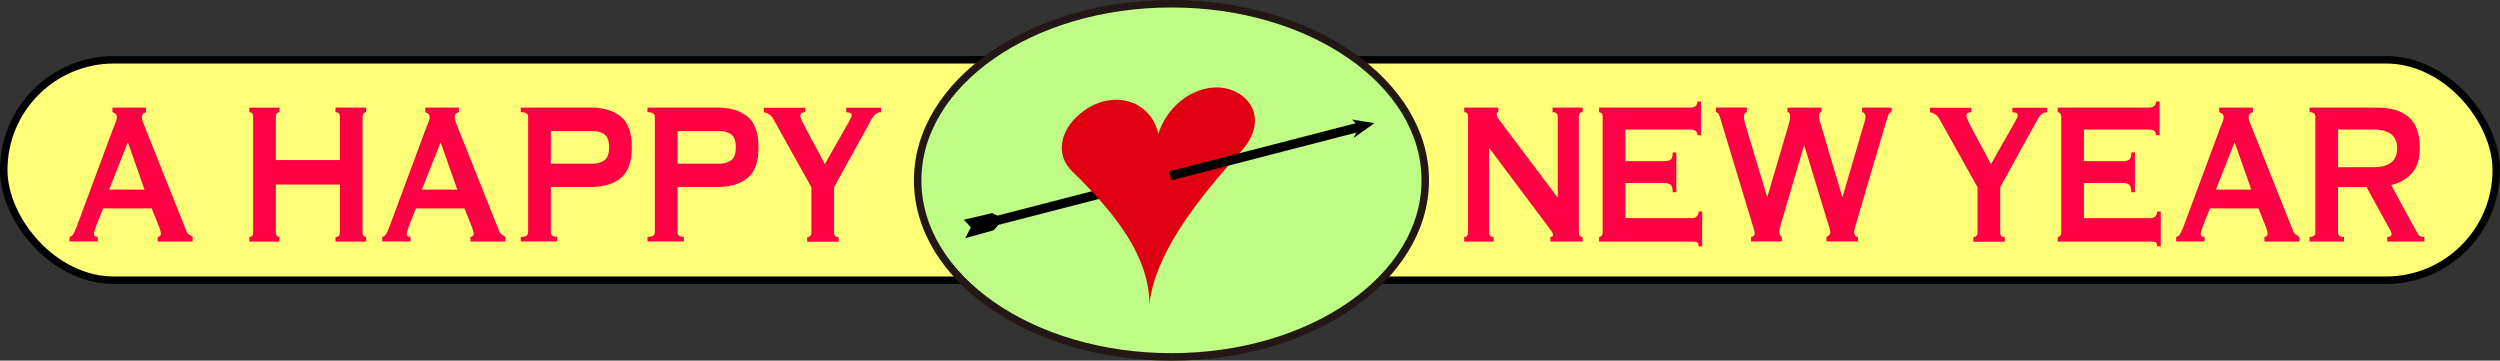 <?xml version="1.0" encoding="UTF-8"?><svg id="Layer_2" xmlns="http://www.w3.org/2000/svg" viewBox="0 0 501.49 72.34"><rect x="0" y="0" width="501.49" height="72.34" fill="#333333" stroke="none"/><defs><style>.cls-1{fill:#ffff78;stroke:#000102;stroke-miterlimit:10;}.cls-1,.cls-2{stroke-width:1.5px;}.cls-2{fill:#befc86;stroke:#231815;stroke-linecap:round;stroke-linejoin:round;}.cls-3{fill:#e10012;}.cls-4{fill:#ff0045;}</style></defs><g id="design"><rect class="cls-1" x=".75" y="11.99" width="499.99" height="44.22" rx="22.11" ry="22.11"/><path class="cls-4" d="M13.94,47.53c.35-.07.62-.29.82-.66s.39-.8.58-1.28l7.38-19.87c.19-.44.35-.85.5-1.23s.22-.7.22-.97c0-.34-.09-.58-.28-.71-.19-.13-.39-.24-.6-.31v-.92h6.75v.92c-.19.07-.37.16-.56.28s-.28.37-.28.74c0,.27.05.54.14.82.09.27.23.63.42,1.07l8.3,20.79c.13.38.31.65.54.82.23.17.49.34.78.51v.92h-7.02v-.92c.11,0,.24-.05.4-.15.16-.1.24-.26.24-.46,0-.34-.11-.78-.32-1.33l-1.52-3.78h-9.74l-1.44,3.62c-.27.72-.4,1.23-.4,1.53,0,.38.25.56.76.56v.92h-5.67v-.92ZM28.99,38.03l-3.35-9.5-3.75,9.5h7.1Z"/><path class="cls-4" d="M68.18,23.43c0-.61-.29-.92-.88-.92v-.92h6.15v.92c-.19,0-.35.08-.5.23-.15.15-.22.38-.22.69v23.19c0,.31.07.54.22.69.15.15.31.23.5.23v.92h-6.15v-.92c.58,0,.88-.31.88-.92v-9.6h-12.85v9.6c0,.31.07.54.22.69.15.15.31.23.5.23v.92h-6.03v-.92c.5,0,.76-.31.76-.92v-23.19c0-.61-.25-.92-.76-.92v-.92h6.03v.92c-.19,0-.35.08-.5.23-.15.15-.22.38-.22.69v8.68h12.85v-8.68Z"/><path class="cls-4" d="M76.68,47.53c.35-.07.62-.29.82-.66s.39-.8.58-1.28l7.38-19.87c.19-.44.35-.85.5-1.23s.22-.7.22-.97c0-.34-.09-.58-.28-.71-.19-.13-.39-.24-.6-.31v-.92h6.75v.92c-.19.07-.37.16-.56.28s-.28.37-.28.74c0,.27.05.54.14.82.09.27.23.63.42,1.07l8.3,20.79c.13.38.31.65.54.82.23.17.49.34.78.51v.92h-7.02v-.92c.11,0,.24-.05.4-.15.16-.1.24-.26.24-.46,0-.34-.11-.78-.32-1.33l-1.52-3.78h-9.74l-1.44,3.62c-.27.72-.4,1.23-.4,1.53,0,.38.25.56.76.56v.92h-5.67v-.92ZM91.73,38.03l-3.35-9.5-3.75,9.5h7.1Z"/><path class="cls-4" d="M104.46,48.45v-.92c.98,0,1.48-.31,1.48-.92v-23.19c0-.61-.49-.92-1.48-.92v-.92h14.05c2.55,0,4.56.61,6.03,1.81,1.46,1.21,2.2,3.26,2.2,6.15s-.73,4.95-2.2,6.15c-1.46,1.21-3.47,1.81-6.03,1.81h-8.02v9.09c0,.61.43.92,1.28.92v.92h-7.3ZM118.99,32.82c.88,0,1.63-.22,2.25-.66.62-.44.94-1.31.94-2.6s-.31-2.16-.94-2.61c-.62-.44-1.38-.66-2.25-.66h-8.5v6.54h8.5Z"/><path class="cls-4" d="M129.88,48.45v-.92c.98,0,1.48-.31,1.48-.92v-23.19c0-.61-.49-.92-1.48-.92v-.92h14.05c2.55,0,4.56.61,6.03,1.81,1.46,1.21,2.2,3.26,2.2,6.15s-.73,4.95-2.2,6.15c-1.46,1.21-3.47,1.81-6.03,1.81h-8.02v9.09c0,.61.43.92,1.28.92v.92h-7.3ZM144.41,32.82c.88,0,1.63-.22,2.25-.66.62-.44.94-1.31.94-2.6s-.31-2.16-.94-2.61c-.62-.44-1.38-.66-2.25-.66h-8.5v6.54h8.5Z"/><path class="cls-4" d="M161.53,21.59v.92c-.24,0-.47.04-.68.13-.21.08-.32.3-.32.64,0,.21.19.69.58,1.46.39.77.84,1.63,1.36,2.6.52.97,1.06,1.97,1.62,2.99s1.01,1.89,1.36,2.61l4.67-8.22c.21-.41.39-.73.52-.97s.2-.46.2-.66c0-.24-.13-.39-.38-.46-.25-.07-.49-.1-.7-.1v-.92h6.98v.92c-.21,0-.41.03-.6.08-.19.05-.38.17-.58.36-.2.19-.41.46-.64.82-.23.36-.5.84-.82,1.46l-6.79,12.31v9.09c0,.61.31.92.92.92v.92h-6.31v-.92c.24,0,.44-.08.6-.23.16-.15.24-.38.24-.69v-9.09l-7.7-13.79c-.19-.34-.47-.63-.86-.87-.39-.24-.71-.36-.98-.36v-.92h8.3Z"/><path class="cls-4" d="M293.72,47.53c.5,0,.76-.31.76-.92v-23.19c0-.61-.25-.92-.76-.92v-.92h6.83v.92c-.21,0-.32.17-.32.51,0,.27.27.75.8,1.43l11.45,15.22v-16.24c0-.61-.35-.92-1.04-.92v-.92h6.03v.92c-.51,0-.76.31-.76.92v23.19c0,.61.25.92.76.92v.92h-6.47v-.92c.35,0,.52-.15.52-.46,0-.24-.21-.63-.64-1.17l-12.17-16.24v16.96c0,.61.3.92.92.92v.92h-5.91v-.92Z"/><path class="cls-4" d="M340.49,27.11c0-.38-.11-.66-.34-.84-.23-.19-.62-.28-1.18-.28h-12.93v6.33h7.82c.53,0,.94-.09,1.24-.28s.44-.67.44-1.46h.72v7.97h-.72c0-.78-.15-1.29-.44-1.51s-.71-.33-1.24-.33h-7.82v7.05h13.33c.4,0,.72-.12.98-.36.25-.24.38-.56.38-.97h.72v7h-.72c0-.51-.13-.8-.38-.87-.25-.07-.58-.1-.98-.1h-18.6v-.92c.19,0,.35-.08.5-.23.15-.15.22-.38.22-.69v-23.19c0-.31-.07-.54-.22-.69-.15-.15-.31-.23-.5-.23v-.92h18.2c.56,0,.95-.11,1.18-.33.23-.22.34-.52.34-.89h.72v6.74h-.72Z"/><path class="cls-4" d="M350.43,22.51c-.4,0-.6.32-.6.97,0,.17.02.38.06.61s.14.63.3,1.17l4.27,14.2h.08l4.23-14.4c.13-.44.22-.78.26-1s.06-.42.06-.59c0-.65-.17-.97-.52-.97v-.92h6.82v.92c-.19,0-.32.09-.4.26-.08.17-.12.36-.12.56,0,.34.13.92.4,1.74l4.27,14.4h.08l4.31-14.71c.19-.51.28-.97.28-1.38,0-.21-.07-.4-.2-.59-.13-.19-.29-.28-.48-.28v-.92h5.91v.92c-.29,0-.51.21-.66.61-.15.41-.31.92-.5,1.53l-5.75,19.51c-.16.54-.3,1.02-.42,1.43-.12.41-.18.75-.18,1.02,0,.24.07.45.2.64.13.19.32.28.56.28v.92h-6.31v-.92c.16-.07.33-.17.5-.31.17-.14.26-.32.26-.56,0-.27-.05-.58-.14-.92-.09-.34-.25-.82-.46-1.43l-4.59-15.07h-.08l-4.35,14.76c-.4,1.33-.6,2.16-.6,2.5,0,.54.17.88.52,1.02v.92h-6.19v-.92c.16,0,.32-.05.48-.15.16-.1.24-.27.24-.51,0-.27-.05-.56-.14-.87-.09-.31-.19-.63-.3-.97l-6.39-21.09c-.11-.37-.22-.69-.34-.94-.12-.26-.31-.42-.58-.49v-.92h6.19v.92Z"/><path class="cls-4" d="M395.45,21.59v.92c-.24,0-.47.04-.68.13-.21.08-.32.3-.32.64,0,.21.19.69.58,1.46.39.77.84,1.63,1.36,2.6.52.97,1.06,1.97,1.62,2.99s1.01,1.89,1.36,2.61l4.67-8.22c.21-.41.39-.73.52-.97s.2-.46.2-.66c0-.24-.13-.39-.38-.46-.25-.07-.49-.1-.7-.1v-.92h6.98v.92c-.21,0-.41.03-.6.08-.19.05-.38.17-.58.36-.2.19-.41.46-.64.82-.23.36-.5.84-.82,1.46l-6.79,12.31v9.09c0,.61.31.92.92.92v.92h-6.31v-.92c.24,0,.44-.08.6-.23.16-.15.24-.38.24-.69v-9.09l-7.7-13.79c-.19-.34-.47-.63-.86-.87-.39-.24-.71-.36-.98-.36v-.92h8.3Z"/><path class="cls-4" d="M432.48,27.11c0-.38-.11-.66-.34-.84-.23-.19-.62-.28-1.18-.28h-12.93v6.33h7.82c.53,0,.94-.09,1.24-.28s.44-.67.44-1.46h.72v7.97h-.72c0-.78-.15-1.29-.44-1.51s-.71-.33-1.24-.33h-7.82v7.05h13.33c.4,0,.72-.12.98-.36.25-.24.38-.56.38-.97h.72v7h-.72c0-.51-.13-.8-.38-.87-.25-.07-.58-.1-.98-.1h-18.6v-.92c.19,0,.35-.08.5-.23.15-.15.22-.38.22-.69v-23.19c0-.31-.07-.54-.22-.69-.15-.15-.31-.23-.5-.23v-.92h18.2c.56,0,.95-.11,1.18-.33.23-.22.34-.52.34-.89h.72v6.74h-.72Z"/><path class="cls-4" d="M436.55,47.53c.35-.07.62-.29.82-.66s.39-.8.58-1.28l7.38-19.87c.19-.44.35-.85.5-1.23s.22-.7.22-.97c0-.34-.09-.58-.28-.71-.19-.13-.39-.24-.6-.31v-.92h6.75v.92c-.19.07-.37.16-.56.28s-.28.37-.28.74c0,.27.05.54.14.82.09.27.23.63.42,1.07l8.3,20.79c.13.38.31.65.54.82.23.17.49.34.78.51v.92h-7.02v-.92c.11,0,.24-.05.4-.15.16-.1.24-.26.24-.46,0-.34-.11-.78-.32-1.33l-1.52-3.78h-9.74l-1.44,3.62c-.27.72-.4,1.23-.4,1.53,0,.38.25.56.76.56v.92h-5.67v-.92ZM451.6,38.03l-3.35-9.5-3.75,9.5h7.1Z"/><path class="cls-4" d="M476.94,21.59c1.28,0,2.43.15,3.47.44s1.93.75,2.67,1.38,1.32,1.45,1.72,2.45c.4,1,.6,2.24.6,3.7,0,2.25-.52,3.97-1.56,5.16-1.04,1.19-2.43,1.99-4.19,2.4l5.31,9.7c.19.34.41.55.66.61.25.07.49.1.7.1v.92h-7.46v-.92c.24,0,.45-.05.62-.15.17-.1.26-.24.26-.41s-.05-.37-.16-.59c-.11-.22-.27-.52-.48-.89l-4.39-7.97h-5.71v9.09c0,.31.09.54.26.69.17.15.49.23.94.23v.92h-6.91v-.92c.77,0,1.16-.31,1.16-.92v-23.19c0-.61-.39-.92-1.16-.92v-.92h13.65ZM475.91,33.54c.96,0,1.76-.09,2.39-.28s1.14-.45,1.52-.79c.37-.34.64-.74.8-1.2.16-.46.24-.96.24-1.51s-.08-1.05-.24-1.51c-.16-.46-.43-.86-.8-1.2-.37-.34-.88-.6-1.52-.79-.64-.19-1.44-.28-2.39-.28h-6.9v7.56h6.9Z"/><ellipse class="cls-2" cx="234.99" cy="36.17" rx="50.91" ry="35.42"/><rect x="195.21" y="39.37" width="40.18" height="1.85" transform="translate(-3.24 55.06) rotate(-14.47)"/><polygon points="201.35 43.9 199.04 42.74 193.33 44.08 194.75 45.6 193.62 47.78 199.31 46.19 201.35 43.9"/><path class="cls-3" d="M249.32,19.32c-1.58-1.25-3.63-1.92-5.91-1.76-5.01.34-9.53,4.34-11.05,9.29-1.02-4.64-5.17-7.57-10.21-6.68-2.3.41-4.44,1.59-6.17,3.25-3.66,3.51-3.95,8.02-.95,10.9.6.58,1.27,1.24,1.99,1.97,6.26,6.41,13.53,14.93,13.55,24.74,1.06-9.95,9.32-20.37,16.34-28.41.8-.92,1.55-1.75,2.22-2.48,3.35-3.65,3.52-8.16.19-10.8Z"/><polygon points="234.99 36.17 234.52 34.38 273.03 24.44 273.49 24.58 273.76 25.6 272.9 26.38 234.99 36.17"/><polygon points="275.71 24.7 273.46 24.34 271.22 23.97 272.63 25.5 271.51 27.68 273.61 26.19 275.71 24.7"/></g></svg>